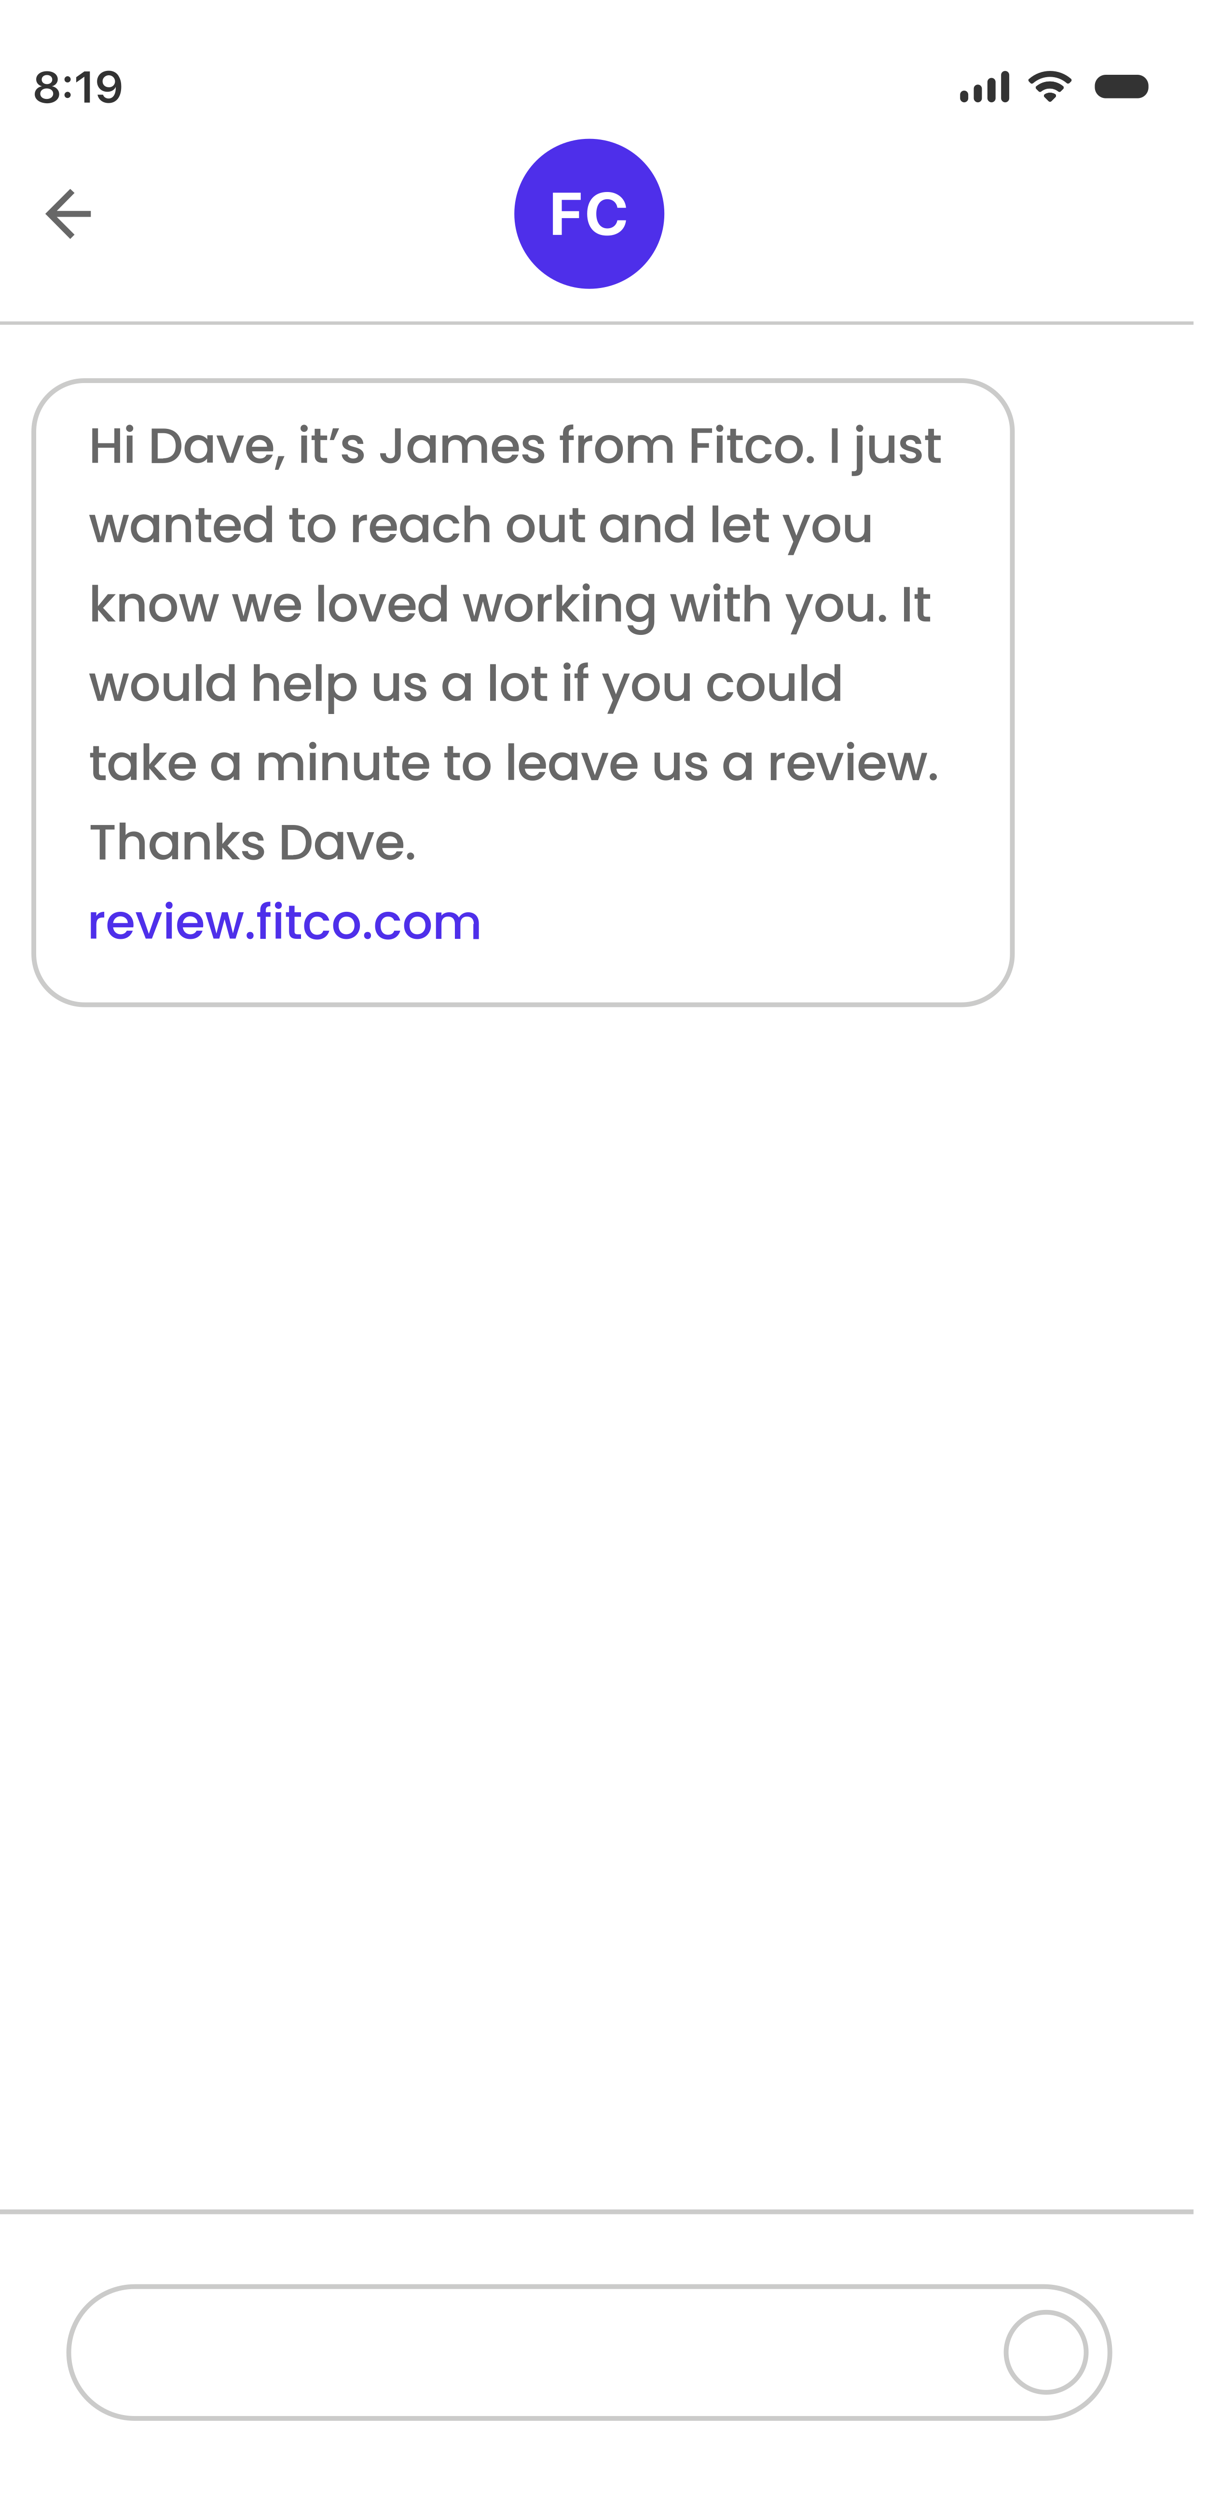 <?xml version="1.0" encoding="UTF-8"?> <!-- Generator: Adobe Illustrator 27.5.0, SVG Export Plug-In . SVG Version: 6.00 Build 0) --> <svg xmlns="http://www.w3.org/2000/svg" xmlns:xlink="http://www.w3.org/1999/xlink" version="1.1" id="Layer_1" x="0px" y="0px" viewBox="0 0 503.2 1043" style="enable-background:new 0 0 503.2 1043;" xml:space="preserve"> <style type="text/css"> .st0{fill:#FFFFFF;} .st1{fill:#333333;} .st2{fill:#676767;} .st3{fill:none;stroke:#CBCBCA;stroke-width:2;stroke-miterlimit:10;} .st4{fill:none;stroke:#CBCBCA;stroke-width:1.988;stroke-miterlimit:10;} .st5{fill:none;stroke:#CBCBCA;stroke-width:1.405;stroke-miterlimit:10;} .st6{fill:#4E2FEA;} </style> <g> <rect class="st0" width="503.2" height="1043"></rect> <g> <path class="st1" d="M474.6,41h-13.2c-2.5,0-4.6-2-4.6-4.6v-0.6c0-2.5,2-4.6,4.6-4.6h13.2c2.5,0,4.6,2,4.6,4.6v0.6 C479.2,39,477.2,41,474.6,41z"></path> <g> <path class="st1" d="M400.6,41v-1.5c0-1,0.8-1.7,1.7-1.7l0,0c1,0,1.7,0.8,1.7,1.7V41c0,1-0.8,1.7-1.7,1.7l0,0 C401.4,42.7,400.6,41.9,400.6,41z"></path> <path class="st1" d="M406.3,41v-4c0-1,0.8-1.7,1.7-1.7l0,0c1,0,1.7,0.8,1.7,1.7v4c0,1-0.8,1.7-1.7,1.7l0,0 C407.1,42.7,406.3,41.9,406.3,41z"></path> <path class="st1" d="M412,41v-6.8c0-1,0.8-1.7,1.7-1.7l0,0c1,0,1.7,0.8,1.7,1.7V41c0,1-0.8,1.7-1.7,1.7l0,0 C412.8,42.7,412,41.9,412,41z"></path> <path class="st1" d="M417.7,41v-9.7c0-1,0.8-1.7,1.7-1.7l0,0c1,0,1.7,0.8,1.7,1.7V41c0,1-0.8,1.7-1.7,1.7l0,0 C418.5,42.7,417.7,41.9,417.7,41z"></path> </g> <g> <path class="st1" d="M435.9,40.5l1.7,1.7c0.3,0.3,0.8,0.3,1.1,0l1.7-1.7c0.3-0.3,0.3-0.9-0.1-1.2c-1.3-0.8-2.9-0.8-4.2,0 C435.6,39.6,435.5,40.2,435.9,40.5z M432.4,37.1l1,1c0.3,0.3,0.7,0.3,1,0.1c2.1-1.7,5.1-1.7,7.2,0c0.3,0.2,0.8,0.2,1-0.1l1-1 c0.3-0.3,0.3-0.8,0-1.1c-3.2-2.7-7.9-2.7-11.2,0C432.1,36.2,432.1,36.8,432.4,37.1z M429.3,34l0.7,0.7c0.3,0.3,0.7,0.3,1.1,0 c4-3.5,10-3.5,14,0c0.3,0.3,0.8,0.2,1.1,0l0.7-0.7c0.3-0.3,0.3-0.8,0-1.1c-5-4.4-12.5-4.4-17.5,0C429,33.1,429,33.6,429.3,34z"></path> <path class="st1" d="M435.9,40.5l1.7,1.7c0.3,0.3,0.8,0.3,1.1,0l1.7-1.7c0.3-0.3,0.3-0.9-0.1-1.2c-1.3-0.8-2.9-0.8-4.2,0 C435.6,39.6,435.5,40.2,435.9,40.5z M432.4,37.1l1,1c0.3,0.3,0.7,0.3,1,0.1c2.1-1.7,5.1-1.7,7.2,0c0.3,0.2,0.8,0.2,1-0.1l1-1 c0.3-0.3,0.3-0.8,0-1.1c-3.2-2.7-7.9-2.7-11.2,0C432.1,36.2,432.1,36.8,432.4,37.1z"></path> <path class="st1" d="M440.3,40.5l-1.7,1.7c-0.3,0.3-0.8,0.3-1.1,0l-1.7-1.7c-0.3-0.3-0.3-0.9,0.1-1.2c1.3-0.8,2.9-0.8,4.2,0 C440.6,39.6,440.6,40.2,440.3,40.5z"></path> </g> </g> <g> <path class="st1" d="M14.5,39.3c0-1.7,1.2-3,3-3.3l0,0c-1.5-0.4-2.4-1.5-2.4-2.9c0-2,1.9-3.4,4.5-3.4c2.7,0,4.5,1.4,4.5,3.4 c0,1.4-1,2.5-2.4,2.9l0,0c1.8,0.3,3,1.7,3,3.3c0,2.2-2.1,3.8-5.1,3.8C16.5,43,14.5,41.5,14.5,39.3z M22.2,39.1 c0-1.3-1.1-2.2-2.7-2.2c-1.6,0-2.7,0.9-2.7,2.2s1.1,2.2,2.7,2.2C21.1,41.3,22.2,40.3,22.2,39.1z M21.8,33.2c0-1.1-0.9-1.9-2.2-1.9 c-1.3,0-2.2,0.8-2.2,1.9c0,1.1,0.9,1.9,2.2,1.9C20.9,35.1,21.8,34.3,21.8,33.2z"></path> <path class="st1" d="M26.9,33.1c0-0.7,0.6-1.3,1.3-1.3s1.3,0.6,1.3,1.3s-0.6,1.3-1.3,1.3C27.4,34.4,26.9,33.8,26.9,33.1z M26.9,39.6c0-0.7,0.6-1.3,1.3-1.3s1.3,0.6,1.3,1.3s-0.6,1.3-1.3,1.3C27.4,40.9,26.9,40.3,26.9,39.6z"></path> <path class="st1" d="M35.2,32L35.2,32l-3.4,2.4v-2.2l3.4-2.4h2.3v13h-2.3V32z"></path> <path class="st1" d="M40.7,39.5H43c0.3,1,1.2,1.6,2.3,1.6c1.9,0,3.1-1.8,3-4.9l0,0l0,0l0,0c-0.5,1.3-1.8,2.1-3.5,2.1 c-2.5,0-4.3-1.8-4.3-4.3c0-2.6,2-4.5,4.9-4.5c1.9,0,3.5,0.9,4.3,2.6c0.6,1.1,0.9,2.4,0.9,4c0,4.3-2,6.9-5.3,6.9 C42.9,43,41.1,41.6,40.7,39.5z M48,34c0-1.4-1.1-2.6-2.6-2.6c-1.4,0-2.6,1.1-2.6,2.5c0,1.5,1.1,2.5,2.6,2.5 C46.8,36.5,48,35.4,48,34z"></path> </g> <polygon class="st2" points="37.9,88 23.7,88 31.1,80.5 29.3,78.8 18.9,89.2 29.3,99.7 31.1,97.9 23.7,90.5 37.9,90.5 "></polygon> <path class="st3" d="M435.6,1009H56.2c-15.2,0-27.5-12.3-27.5-27.5l0,0c0-15.2,12.3-27.5,27.5-27.5h379.4 c15.2,0,27.5,12.3,27.5,27.5l0,0C463.1,996.7,450.8,1009,435.6,1009z"></path> <path class="st3" d="M436.5,998.1L436.5,998.1c-9.2,0-16.7-7.5-16.7-16.7l0,0c0-9.2,7.5-16.7,16.7-16.7l0,0 c9.2,0,16.7,7.5,16.7,16.7l0,0C453.2,990.6,445.8,998.1,436.5,998.1z"></path> <line class="st4" x1="498" y1="922.8" x2="0" y2="922.8"></line> <line class="st5" x1="498" y1="134.8" x2="0" y2="134.8"></line> <g> <circle class="st6" cx="245.9" cy="89.2" r="31.3"></circle> <g> <path class="st0" d="M230.7,98V80.4h11.6v3h-7.9v4.7h7.2V91h-7.2v7H230.7z"></path> <path class="st0" d="M245,89.2c0-5.7,3.2-9.1,8.4-9.1c4.2,0,7.5,2.7,7.8,6.6h-3.6c-0.3-2.2-2-3.6-4.2-3.6c-2.8,0-4.6,2.3-4.6,6.1 c0,3.8,1.8,6.1,4.6,6.1c2.2,0,3.8-1.3,4.2-3.4h3.6c-0.4,3.9-3.4,6.4-7.8,6.4C248.2,98.4,245,94.9,245,89.2z"></path> </g> </g> <g> <g> <path class="st2" d="M47.7,186.8h-6.8v6.3h-2.4v-14.4h2.4v6.2h6.8v-6.2h2.4v14.4h-2.4V186.8z"></path> <path class="st2" d="M52.6,178.7c0-0.9,0.7-1.5,1.5-1.5s1.5,0.7,1.5,1.5c0,0.9-0.7,1.5-1.5,1.5S52.6,179.5,52.6,178.7z M52.9,181.7h2.4v11.4h-2.4V181.7z"></path> <path class="st2" d="M75.7,186c0,4.4-3,7.2-7.7,7.2h-4.7v-14.4H68C72.7,178.7,75.7,181.5,75.7,186z M68.1,191.2 c3.4,0,5.2-1.9,5.2-5.2s-1.8-5.3-5.2-5.3h-2.3v10.6h2.3V191.2z"></path> <path class="st2" d="M82.5,181.5c1.9,0,3.3,0.9,4,1.8v-1.7h2.3V193h-2.4v-1.7c-0.7,1-2.1,1.9-4,1.9c-3,0-5.4-2.4-5.4-6 S79.5,181.5,82.5,181.5z M83,183.6c-1.8,0-3.5,1.3-3.5,3.8s1.7,3.9,3.5,3.9s3.5-1.4,3.5-3.9C86.4,185,84.8,183.6,83,183.6z"></path> <path class="st2" d="M92.9,181.7l3.2,9.3l3.2-9.3h2.5l-4.4,11.4h-2.8l-4.3-11.4H92.9z"></path> <path class="st2" d="M108.4,193.3c-3.3,0-5.7-2.3-5.7-5.9c0-3.6,2.3-5.9,5.7-5.9c3.3,0,5.6,2.3,5.6,5.6c0,0.4,0,0.8-0.1,1.2h-8.7 c0.2,1.9,1.5,3,3.3,3c1.5,0,2.3-0.7,2.7-1.6h2.6C113,191.7,111.2,193.3,108.4,193.3z M105.1,186.4h6.3c0-1.8-1.4-2.9-3.2-2.9 C106.7,183.5,105.4,184.6,105.1,186.4z"></path> <path class="st2" d="M116.1,190.3h2.6l-2.5,5.7h-1.5L116.1,190.3z"></path> <path class="st2" d="M125.4,178.7c0-0.9,0.7-1.5,1.5-1.5s1.5,0.7,1.5,1.5c0,0.9-0.7,1.5-1.5,1.5 C126,180.2,125.4,179.5,125.4,178.7z M125.7,181.7h2.4v11.4h-2.4V181.7z"></path> <path class="st2" d="M131.3,183.6H130v-1.9h1.3v-2.8h2.4v2.8h2.8v1.9h-2.8v6.3c0,0.9,0.3,1.2,1.3,1.2h1.5v2h-1.9 c-2,0-3.3-0.9-3.3-3.2V183.6z"></path> <path class="st2" d="M137.6,183.6l1.3-4.9h2.6l-2.2,4.9H137.6z"></path> <path class="st2" d="M147.4,193.3c-2.7,0-4.7-1.6-4.8-3.7h2.4c0.1,0.9,1,1.7,2.3,1.7c1.4,0,2.1-0.6,2.1-1.4c0-2.2-6.6-1-6.6-5.1 c0-1.8,1.7-3.3,4.4-3.3c2.6,0,4.3,1.4,4.4,3.7h-2.4c-0.1-1-0.9-1.7-2.1-1.7c-1.3,0-1.9,0.5-1.9,1.3c0,2.3,6.4,1,6.6,5.1 C151.8,191.9,150.1,193.3,147.4,193.3z"></path> <path class="st2" d="M164.8,178.7h2.4v10.4c0,2.6-1.8,4.2-4.3,4.2s-4.3-1.6-4.3-4.2h2.4c0,1.2,0.6,2.1,1.9,2.1 c1.3,0,1.9-0.9,1.9-2.1L164.8,178.7L164.8,178.7z"></path> <path class="st2" d="M175.4,181.5c1.9,0,3.3,0.9,4,1.8v-1.7h2.4V193h-2.4v-1.7c-0.7,1-2.1,1.9-4,1.9c-3,0-5.4-2.4-5.4-6 S172.4,181.5,175.4,181.5z M175.9,183.6c-1.8,0-3.5,1.3-3.5,3.8s1.7,3.9,3.5,3.9s3.5-1.4,3.5-3.9 C179.4,185,177.7,183.6,175.9,183.6z"></path> <path class="st2" d="M200.9,186.7c0-2.1-1.1-3.2-2.9-3.2c-1.7,0-2.9,1.1-2.9,3.2v6.4h-2.3v-6.4c0-2.1-1.1-3.2-2.9-3.2 c-1.7,0-2.9,1.1-2.9,3.2v6.4h-2.4v-11.4h2.4v1.3c0.8-0.9,2-1.5,3.4-1.5c1.8,0,3.3,0.8,4.1,2.3c0.7-1.4,2.3-2.3,4-2.3 c2.7,0,4.7,1.7,4.7,4.9v6.7h-2.3V186.7z"></path> <path class="st2" d="M210.9,193.3c-3.3,0-5.7-2.3-5.7-5.9c0-3.6,2.3-5.9,5.7-5.9c3.3,0,5.6,2.3,5.6,5.6c0,0.4,0,0.8-0.1,1.2h-8.7 c0.2,1.9,1.5,3,3.3,3c1.5,0,2.3-0.7,2.7-1.6h2.6C215.5,191.7,213.7,193.3,210.9,193.3z M207.7,186.4h6.3c0-1.8-1.4-2.9-3.2-2.9 C209.2,183.5,207.9,184.6,207.7,186.4z"></path> <path class="st2" d="M222.7,193.3c-2.7,0-4.7-1.6-4.8-3.7h2.4c0.1,0.9,1,1.7,2.3,1.7c1.4,0,2.1-0.6,2.1-1.4c0-2.2-6.6-1-6.6-5.1 c0-1.8,1.7-3.3,4.4-3.3c2.6,0,4.3,1.4,4.4,3.7h-2.4c-0.1-1-0.9-1.7-2.1-1.7c-1.3,0-1.9,0.5-1.9,1.3c0,2.3,6.4,1,6.6,5.1 C227.1,191.9,225.4,193.3,222.7,193.3z"></path> <path class="st2" d="M234.9,183.6h-1.3v-1.9h1.3v-0.8c0-2.6,1.3-3.8,4.3-3.8v2c-1.5,0-1.9,0.5-1.9,1.8v0.8h2.1v1.9h-2.1v9.5h-2.4 L234.9,183.6L234.9,183.6z"></path> <path class="st2" d="M243.7,193.1h-2.4v-11.4h2.4v1.7c0.7-1.1,1.8-1.8,3.4-1.8v2.4h-0.6c-1.7,0-2.8,0.7-2.8,3.2L243.7,193.1 L243.7,193.1z"></path> <path class="st2" d="M254,193.3c-3.3,0-5.7-2.3-5.7-5.9c0-3.6,2.6-5.9,5.8-5.9c3.3,0,5.8,2.3,5.8,5.9 C260,191,257.3,193.3,254,193.3z M254,191.3c1.8,0,3.5-1.3,3.5-3.9c0-2.6-1.7-3.8-3.4-3.8c-1.8,0-3.4,1.2-3.4,3.8 C250.7,190,252.2,191.3,254,191.3z"></path> <path class="st2" d="M278.3,186.7c0-2.1-1.1-3.2-2.9-3.2c-1.7,0-2.9,1.1-2.9,3.2v6.4h-2.3v-6.4c0-2.1-1.1-3.2-2.9-3.2 c-1.7,0-2.9,1.1-2.9,3.2v6.4H262v-11.4h2.4v1.3c0.8-0.9,2-1.5,3.4-1.5c1.8,0,3.3,0.8,4.1,2.3c0.7-1.4,2.3-2.3,4-2.3 c2.7,0,4.7,1.7,4.7,4.9v6.7h-2.3L278.3,186.7L278.3,186.7z"></path> <path class="st2" d="M288.6,178.7h8.5v1.9H291v4.3h4.8v1.9H291v6.3h-2.4V178.7z"></path> <path class="st2" d="M298.8,178.7c0-0.9,0.7-1.5,1.5-1.5s1.5,0.7,1.5,1.5c0,0.9-0.7,1.5-1.5,1.5 C299.4,180.2,298.8,179.5,298.8,178.7z M299.1,181.7h2.4v11.4h-2.4V181.7z"></path> <path class="st2" d="M304.7,183.6h-1.3v-1.9h1.3v-2.8h2.4v2.8h2.8v1.9h-2.8v6.3c0,0.9,0.3,1.2,1.3,1.2h1.5v2H308 c-2,0-3.3-0.9-3.3-3.2V183.6z"></path> <path class="st2" d="M316.7,181.5c2.8,0,4.6,1.4,5.3,3.8h-2.6c-0.4-1.1-1.3-1.8-2.7-1.8c-1.9,0-3.2,1.4-3.2,3.9s1.3,3.9,3.2,3.9 c1.4,0,2.3-0.6,2.7-1.8h2.6c-0.6,2.2-2.5,3.8-5.3,3.8c-3.3,0-5.6-2.3-5.6-5.9S313.4,181.5,316.7,181.5z"></path> <path class="st2" d="M329.1,193.3c-3.3,0-5.7-2.3-5.7-5.9c0-3.6,2.6-5.9,5.8-5.9c3.3,0,5.8,2.3,5.8,5.9 C335,191,332.3,193.3,329.1,193.3z M329.1,191.3c1.8,0,3.5-1.3,3.5-3.9c0-2.6-1.7-3.8-3.4-3.8c-1.8,0-3.4,1.2-3.4,3.8 C325.7,190,327.3,191.3,329.1,191.3z"></path> <path class="st2" d="M338.1,193.3c-0.9,0-1.5-0.7-1.5-1.5c0-0.9,0.7-1.5,1.5-1.5s1.5,0.7,1.5,1.5S338.9,193.3,338.1,193.3z"></path> <path class="st2" d="M347.1,178.7h2.4v14.4h-2.4V178.7z"></path> <path class="st2" d="M359.9,181.7v13.7c0,2.3-1.2,3.2-3.3,3.2h-1.2v-2h0.8c1,0,1.3-0.4,1.3-1.2v-13.7H359.9z M357.2,178.7 c0-0.9,0.7-1.5,1.5-1.5s1.5,0.7,1.5,1.5c0,0.9-0.7,1.5-1.5,1.5S357.2,179.5,357.2,178.7z"></path> <path class="st2" d="M373.2,193.1h-2.4v-1.3c-0.7,1-2,1.5-3.4,1.5c-2.7,0-4.7-1.7-4.7-4.9v-6.7h2.3v6.4c0,2.1,1.1,3.2,2.9,3.2 c1.7,0,2.9-1.1,2.9-3.2v-6.4h2.4L373.2,193.1L373.2,193.1z"></path> <path class="st2" d="M380.2,193.3c-2.7,0-4.7-1.6-4.8-3.7h2.4c0.1,0.9,1,1.7,2.3,1.7c1.4,0,2.1-0.6,2.1-1.4c0-2.2-6.6-1-6.6-5.1 c0-1.8,1.7-3.3,4.4-3.3c2.6,0,4.3,1.4,4.4,3.7H382c-0.1-1-0.9-1.7-2.1-1.7c-1.3,0-1.9,0.5-1.9,1.3c0,2.3,6.4,1,6.6,5.1 C384.6,191.9,382.9,193.3,380.2,193.3z"></path> <path class="st2" d="M387.3,183.6H386v-1.9h1.3v-2.8h2.4v2.8h2.8v1.9h-2.8v6.3c0,0.9,0.3,1.2,1.3,1.2h1.5v2h-1.9 c-2,0-3.3-0.9-3.3-3.2V183.6z"></path> <path class="st2" d="M37.2,214.8h2.4L42,224l2.4-9.2h2.4l2.3,9.1l2.4-9.1h2.3l-3.5,11.4h-2.5l-2.3-8.4l-2.3,8.4h-2.5L37.2,214.8z "></path> <path class="st2" d="M60,214.6c1.9,0,3.3,0.9,4,1.8v-1.6h2.4v11.4H64v-1.7c-0.7,1-2.1,1.9-4,1.9c-3,0-5.4-2.4-5.4-6 S57,214.6,60,214.6z M60.5,216.7c-1.8,0-3.5,1.3-3.5,3.8s1.7,3.9,3.5,3.9s3.5-1.4,3.5-3.9S62.3,216.7,60.5,216.7z"></path> <path class="st2" d="M77.4,219.8c0-2.1-1.1-3.2-2.9-3.2c-1.7,0-2.9,1.1-2.9,3.2v6.4h-2.4v-11.4h2.4v1.3c0.8-0.9,2-1.5,3.4-1.5 c2.7,0,4.7,1.7,4.7,4.9v6.7h-2.3C77.4,226.2,77.4,219.8,77.4,219.8z"></path> <path class="st2" d="M82.9,216.7h-1.3v-1.9h1.3V212h2.4v2.8h2.8v1.9h-2.8v6.3c0,0.9,0.3,1.2,1.3,1.2h1.5v2h-1.9 c-2,0-3.3-0.9-3.3-3.2V216.7z"></path> <path class="st2" d="M94.9,226.4c-3.3,0-5.7-2.3-5.7-5.9c0-3.6,2.3-5.9,5.7-5.9c3.3,0,5.6,2.3,5.6,5.6c0,0.4,0,0.8-0.1,1.2h-8.7 c0.2,1.9,1.5,3,3.3,3c1.5,0,2.3-0.7,2.7-1.6h2.6C99.5,224.8,97.7,226.4,94.9,226.4z M91.7,219.5H98c0-1.8-1.4-2.9-3.2-2.9 C93.2,216.6,92,217.7,91.7,219.5z"></path> <path class="st2" d="M107.2,214.6c1.5,0,3.1,0.7,3.9,1.8v-5.5h2.4v15.3h-2.4v-1.7c-0.7,1-2.1,1.9-4,1.9c-3,0-5.4-2.4-5.4-6 S104.2,214.6,107.2,214.6z M107.7,216.7c-1.8,0-3.5,1.3-3.5,3.8s1.7,3.9,3.5,3.9s3.5-1.4,3.5-3.9S109.5,216.7,107.7,216.7z"></path> <path class="st2" d="M122,216.7h-1.3v-1.9h1.3V212h2.4v2.8h2.8v1.9h-2.8v6.3c0,0.9,0.3,1.2,1.3,1.2h1.5v2h-1.9 c-2,0-3.3-0.9-3.3-3.2V216.7z"></path> <path class="st2" d="M134.1,226.4c-3.3,0-5.7-2.3-5.7-5.9c0-3.6,2.6-5.9,5.8-5.9c3.3,0,5.8,2.3,5.8,5.9 C140,224.1,137.4,226.4,134.1,226.4z M134.1,224.3c1.8,0,3.5-1.3,3.5-3.9c0-2.6-1.7-3.8-3.4-3.8c-1.8,0-3.4,1.2-3.4,3.8 C130.8,223.1,132.3,224.3,134.1,224.3z"></path> <path class="st2" d="M149.7,226.2h-2.4v-11.4h2.4v1.7c0.7-1.1,1.8-1.8,3.4-1.8v2.4h-0.6c-1.7,0-2.8,0.7-2.8,3.2L149.7,226.2 L149.7,226.2z"></path> <path class="st2" d="M160,226.4c-3.3,0-5.7-2.3-5.7-5.9c0-3.6,2.3-5.9,5.7-5.9c3.3,0,5.6,2.3,5.6,5.6c0,0.4,0,0.8-0.1,1.2h-8.7 c0.2,1.9,1.5,3,3.3,3c1.5,0,2.3-0.7,2.7-1.6h2.6C164.6,224.8,162.8,226.4,160,226.4z M156.8,219.5h6.3c0-1.8-1.4-2.9-3.2-2.9 C158.3,216.6,157,217.7,156.8,219.5z"></path> <path class="st2" d="M172.3,214.6c1.9,0,3.3,0.9,4,1.8v-1.6h2.4v11.4h-2.4v-1.7c-0.7,1-2.1,1.9-4,1.9c-3,0-5.4-2.4-5.4-6 S169.3,214.6,172.3,214.6z M172.8,216.7c-1.8,0-3.5,1.3-3.5,3.8s1.7,3.9,3.5,3.9s3.5-1.4,3.5-3.9S174.6,216.7,172.8,216.7z"></path> <path class="st2" d="M186.4,214.6c2.8,0,4.6,1.4,5.3,3.8h-2.6c-0.4-1.1-1.3-1.8-2.7-1.8c-1.9,0-3.2,1.4-3.2,3.9s1.3,3.9,3.2,3.9 c1.4,0,2.3-0.6,2.7-1.8h2.6c-0.6,2.2-2.5,3.8-5.3,3.8c-3.3,0-5.6-2.3-5.6-5.9S183.1,214.6,186.4,214.6z"></path> <path class="st2" d="M193.8,210.9h2.4v5.2c0.8-1,2.1-1.5,3.5-1.5c2.6,0,4.5,1.7,4.5,4.9v6.7h-2.3v-6.4c0-2.1-1.1-3.2-2.9-3.2 c-1.7,0-2.9,1.1-2.9,3.2v6.4h-2.3V210.9z"></path> <path class="st2" d="M217.2,226.4c-3.3,0-5.7-2.3-5.7-5.9c0-3.6,2.6-5.9,5.8-5.9c3.3,0,5.8,2.3,5.8,5.9S220.5,226.4,217.2,226.4z M217.2,224.3c1.8,0,3.5-1.3,3.5-3.9c0-2.6-1.7-3.8-3.4-3.8c-1.8,0-3.4,1.2-3.4,3.8C213.9,223.1,215.4,224.3,217.2,224.3z"></path> <path class="st2" d="M235.6,226.2h-2.4v-1.4c-0.7,1-2,1.5-3.4,1.5c-2.7,0-4.7-1.7-4.7-4.9v-6.6h2.3v6.4c0,2.1,1.1,3.2,2.9,3.2 c1.7,0,2.9-1.1,2.9-3.2v-6.4h2.4V226.2z"></path> <path class="st2" d="M238.9,216.7h-1.3v-1.9h1.3V212h2.4v2.8h2.8v1.9h-2.8v6.3c0,0.9,0.3,1.2,1.3,1.2h1.5v2h-1.9 c-2,0-3.3-0.9-3.3-3.2V216.7z"></path> <path class="st2" d="M255.8,214.6c1.9,0,3.3,0.9,4,1.8v-1.6h2.4v11.4h-2.4v-1.7c-0.7,1-2.1,1.9-4,1.9c-3,0-5.4-2.4-5.4-6 S252.8,214.6,255.8,214.6z M256.3,216.7c-1.8,0-3.5,1.3-3.5,3.8s1.7,3.9,3.5,3.9c1.8,0,3.5-1.4,3.5-3.9S258.1,216.7,256.3,216.7z "></path> <path class="st2" d="M273.2,219.8c0-2.1-1.1-3.2-2.9-3.2c-1.7,0-2.9,1.1-2.9,3.2v6.4H265v-11.4h2.4v1.3c0.8-0.9,2-1.5,3.4-1.5 c2.7,0,4.7,1.7,4.7,4.9v6.7h-2.3L273.2,219.8L273.2,219.8z"></path> <path class="st2" d="M282.9,214.6c1.5,0,3.1,0.7,3.9,1.8v-5.5h2.4v15.3h-2.4v-1.7c-0.7,1-2.1,1.9-4,1.9c-3,0-5.4-2.4-5.4-6 S279.9,214.6,282.9,214.6z M283.4,216.7c-1.8,0-3.5,1.3-3.5,3.8s1.7,3.9,3.5,3.9s3.5-1.4,3.5-3.9S285.2,216.7,283.4,216.7z"></path> <path class="st2" d="M297.3,210.9h2.4v15.3h-2.4V210.9z"></path> <path class="st2" d="M307.5,226.4c-3.3,0-5.7-2.3-5.7-5.9c0-3.6,2.3-5.9,5.7-5.9c3.3,0,5.6,2.3,5.6,5.6c0,0.4,0,0.8-0.1,1.2h-8.7 c0.2,1.9,1.5,3,3.3,3c1.5,0,2.3-0.7,2.7-1.6h2.6C312.1,224.8,310.3,226.4,307.5,226.4z M304.3,219.5h6.3c0-1.8-1.4-2.9-3.2-2.9 C305.8,216.6,304.5,217.7,304.3,219.5z"></path> <path class="st2" d="M315.6,216.7h-1.3v-1.9h1.3V212h2.4v2.8h2.8v1.9H318v6.3c0,0.9,0.3,1.2,1.3,1.2h1.5v2h-1.9 c-2,0-3.3-0.9-3.3-3.2V216.7z"></path> <path class="st2" d="M335.7,214.8h2.4l-7,16.8h-2.4l2.3-5.6l-4.5-11.2h2.6l3.2,8.7L335.7,214.8z"></path> <path class="st2" d="M344.7,226.4c-3.3,0-5.7-2.3-5.7-5.9c0-3.6,2.6-5.9,5.8-5.9c3.3,0,5.8,2.3,5.8,5.9 C350.6,224.1,348,226.4,344.7,226.4z M344.7,224.3c1.8,0,3.5-1.3,3.5-3.9c0-2.6-1.7-3.8-3.4-3.8c-1.8,0-3.4,1.2-3.4,3.8 C341.4,223.1,342.9,224.3,344.7,224.3z"></path> <path class="st2" d="M363.1,226.2h-2.4v-1.4c-0.7,1-2,1.5-3.4,1.5c-2.7,0-4.7-1.7-4.7-4.9v-6.6h2.3v6.4c0,2.1,1.1,3.2,2.9,3.2 c1.7,0,2.9-1.1,2.9-3.2v-6.4h2.4L363.1,226.2L363.1,226.2z"></path> <path class="st2" d="M38.5,244h2.4v8.9l4.1-5h3.3l-5.3,5.7l5.3,5.7h-3.2l-4.2-4.9v4.9h-2.4C38.5,259.3,38.5,244,38.5,244z"></path> <path class="st2" d="M57.9,252.9c0-2.1-1.1-3.2-2.9-3.2c-1.7,0-2.9,1.1-2.9,3.2v6.4h-2.3v-11.4h2.4v1.3c0.8-0.9,2-1.5,3.4-1.5 c2.7,0,4.7,1.7,4.7,4.9v6.7H58L57.9,252.9L57.9,252.9z"></path> <path class="st2" d="M68,259.5c-3.3,0-5.7-2.3-5.7-5.9c0-3.6,2.6-5.9,5.8-5.9c3.3,0,5.8,2.3,5.8,5.9 C73.9,257.2,71.3,259.5,68,259.5z M68,257.4c1.8,0,3.5-1.3,3.5-3.9c0-2.6-1.7-3.8-3.4-3.8c-1.8,0-3.4,1.2-3.4,3.8 C64.7,256.2,66.2,257.4,68,257.4z"></path> <path class="st2" d="M74.7,247.9h2.4l2.4,9.2l2.4-9.2h2.5l2.3,9.1l2.4-9.1h2.3l-3.5,11.4h-2.5l-2.3-8.4l-2.3,8.4h-2.5L74.7,247.9 z"></path> <path class="st2" d="M96.8,247.9h2.4l2.4,9.2l2.4-9.2h2.5l2.3,9.1l2.4-9.1h2.3l-3.5,11.4h-2.5l-2.3-8.4l-2.3,8.4h-2.5L96.8,247.9 z"></path> <path class="st2" d="M120,259.5c-3.3,0-5.7-2.3-5.7-5.9c0-3.6,2.3-5.9,5.7-5.9c3.3,0,5.6,2.3,5.6,5.6c0,0.4,0,0.8-0.1,1.2h-8.7 c0.2,1.9,1.5,3,3.3,3c1.5,0,2.3-0.7,2.7-1.6h2.6C124.6,257.9,122.8,259.5,120,259.5z M116.7,252.6h6.3c0-1.8-1.4-2.9-3.2-2.9 C118.3,249.7,117,250.8,116.7,252.6z"></path> <path class="st2" d="M132.8,244h2.4v15.3h-2.4V244z"></path> <path class="st2" d="M143,259.5c-3.3,0-5.7-2.3-5.7-5.9c0-3.6,2.6-5.9,5.8-5.9c3.3,0,5.8,2.3,5.8,5.9 C149,257.2,146.3,259.5,143,259.5z M143,257.4c1.8,0,3.5-1.3,3.5-3.9c0-2.6-1.7-3.8-3.4-3.8c-1.8,0-3.4,1.2-3.4,3.8 C139.7,256.2,141.3,257.4,143,257.4z"></path> <path class="st2" d="M152.3,247.9l3.2,9.3l3.2-9.3h2.5l-4.4,11.4H154l-4.3-11.4H152.3z"></path> <path class="st2" d="M167.8,259.5c-3.3,0-5.7-2.3-5.7-5.9c0-3.6,2.3-5.9,5.7-5.9c3.3,0,5.6,2.3,5.6,5.6c0,0.4,0,0.8-0.1,1.2h-8.7 c0.2,1.9,1.5,3,3.3,3c1.5,0,2.3-0.7,2.7-1.6h2.6C172.4,257.9,170.6,259.5,167.8,259.5z M164.5,252.6h6.3c0-1.8-1.4-2.9-3.2-2.9 C166.1,249.7,164.8,250.8,164.5,252.6z"></path> <path class="st2" d="M180.1,247.7c1.5,0,3.1,0.7,3.9,1.8V244h2.4v15.3H184v-1.7c-0.7,1-2.1,1.9-4,1.9c-3,0-5.4-2.4-5.4-6 C174.7,250,177,247.7,180.1,247.7z M180.5,249.7c-1.8,0-3.5,1.3-3.5,3.8s1.7,3.9,3.5,3.9s3.5-1.4,3.5-3.9 C184,251.1,182.3,249.7,180.5,249.7z"></path> <path class="st2" d="M193.1,247.9h2.4l2.4,9.2l2.4-9.2h2.5l2.3,9.1l2.4-9.1h2.3l-3.5,11.4h-2.5l-2.3-8.4l-2.3,8.4h-2.5 L193.1,247.9z"></path> <path class="st2" d="M216.3,259.5c-3.3,0-5.7-2.3-5.7-5.9c0-3.6,2.6-5.9,5.8-5.9c3.3,0,5.8,2.3,5.8,5.9 C222.3,257.2,219.6,259.5,216.3,259.5z M216.3,257.4c1.8,0,3.5-1.3,3.5-3.9c0-2.6-1.7-3.8-3.4-3.8c-1.8,0-3.4,1.2-3.4,3.8 C213,256.2,214.5,257.4,216.3,257.4z"></path> <path class="st2" d="M226.8,259.3h-2.4v-11.4h2.4v1.7c0.7-1.1,1.8-1.8,3.4-1.8v2.4h-0.6c-1.7,0-2.8,0.7-2.8,3.2L226.8,259.3 L226.8,259.3z"></path> <path class="st2" d="M232.2,244h2.4v8.9l4.1-5h3.3l-5.3,5.7l5.3,5.7h-3.2l-4.2-4.9v4.9h-2.4L232.2,244L232.2,244z"></path> <path class="st2" d="M243.1,244.9c0-0.9,0.7-1.5,1.5-1.5s1.5,0.7,1.5,1.5c0,0.9-0.7,1.5-1.5,1.5S243.1,245.7,243.1,244.9z M243.4,247.9h2.4v11.4h-2.4V247.9z"></path> <path class="st2" d="M256.8,252.9c0-2.1-1.1-3.2-2.9-3.2c-1.7,0-2.9,1.1-2.9,3.2v6.4h-2.4v-11.4h2.4v1.3c0.8-0.9,2-1.5,3.4-1.5 c2.7,0,4.7,1.7,4.7,4.9v6.7h-2.3V252.9z"></path> <path class="st2" d="M266.6,247.7c1.9,0,3.3,0.9,4,1.8v-1.7h2.4v11.6c0,3.1-2,5.5-5.6,5.5c-3,0-5.3-1.5-5.6-4h2.3 c0.4,1.2,1.6,2,3.3,2c1.8,0,3.2-1.1,3.2-3.4v-1.9c-0.7,1-2.1,1.9-4,1.9c-3,0-5.4-2.4-5.4-6C261.2,250,263.6,247.7,266.6,247.7z M267.1,249.7c-1.8,0-3.5,1.3-3.5,3.8s1.7,3.9,3.5,3.9s3.5-1.4,3.5-3.9C270.5,251.1,268.8,249.7,267.1,249.7z"></path> <path class="st2" d="M279.6,247.9h2.4l2.4,9.2l2.4-9.2h2.5l2.3,9.1l2.4-9.1h2.3l-3.5,11.4h-2.5l-2.3-8.4l-2.3,8.4h-2.5 L279.6,247.9z"></path> <path class="st2" d="M297.6,244.9c0-0.9,0.7-1.5,1.5-1.5s1.5,0.7,1.5,1.5c0,0.9-0.7,1.5-1.5,1.5 C298.2,246.4,297.6,245.7,297.6,244.9z M297.9,247.9h2.4v11.4h-2.4V247.9z"></path> <path class="st2" d="M303.5,249.8h-1.3v-1.9h1.3v-2.8h2.4v2.8h2.8v1.9h-2.8v6.3c0,0.9,0.3,1.2,1.3,1.2h1.5v2h-1.9 c-2,0-3.3-0.9-3.3-3.2V249.8z"></path> <path class="st2" d="M310.7,244h2.4v5.2c0.8-1,2.1-1.5,3.5-1.5c2.6,0,4.5,1.7,4.5,4.9v6.7h-2.3v-6.4c0-2.1-1.1-3.2-2.9-3.2 c-1.7,0-2.9,1.1-2.9,3.2v6.4h-2.4L310.7,244L310.7,244z"></path> <path class="st2" d="M336.9,247.9h2.4l-7,16.8h-2.4l2.3-5.6l-4.5-11.2h2.6l3.2,8.7L336.9,247.9z"></path> <path class="st2" d="M345.9,259.5c-3.3,0-5.7-2.3-5.7-5.9c0-3.6,2.6-5.9,5.8-5.9c3.3,0,5.8,2.3,5.8,5.9 C351.9,257.2,349.2,259.5,345.9,259.5z M345.9,257.4c1.8,0,3.5-1.3,3.5-3.9c0-2.6-1.7-3.8-3.4-3.8c-1.8,0-3.4,1.2-3.4,3.8 C342.6,256.2,344.1,257.4,345.9,257.4z"></path> <path class="st2" d="M364.3,259.3h-2.4v-1.4c-0.7,1-2,1.5-3.4,1.5c-2.7,0-4.7-1.7-4.7-4.9v-6.7h2.3v6.4c0,2.1,1.1,3.2,2.9,3.2 c1.7,0,2.9-1.1,2.9-3.2v-6.4h2.4L364.3,259.3L364.3,259.3z"></path> <path class="st2" d="M368.2,259.5c-0.9,0-1.5-0.7-1.5-1.5c0-0.9,0.7-1.5,1.5-1.5s1.5,0.7,1.5,1.5S369,259.5,368.2,259.5z"></path> <path class="st2" d="M377.2,244.9h2.4v14.4h-2.4V244.9z"></path> <path class="st2" d="M382.9,249.8h-1.3v-1.9h1.3v-2.8h2.4v2.8h2.8v1.9h-2.8v6.3c0,0.9,0.3,1.2,1.3,1.2h1.5v2h-1.9 c-2,0-3.3-0.9-3.3-3.2V249.8z"></path> <path class="st2" d="M37.2,281h2.4l2.4,9.2l2.4-9.2h2.4l2.3,9.1l2.4-9.1h2.3l-3.5,11.4h-2.5l-2.3-8.4l-2.3,8.4h-2.5L37.2,281z"></path> <path class="st2" d="M60.4,292.6c-3.3,0-5.7-2.3-5.7-5.9s2.6-5.9,5.8-5.9c3.3,0,5.8,2.3,5.8,5.9S63.6,292.6,60.4,292.6z M60.4,290.5c1.8,0,3.5-1.3,3.5-3.9s-1.7-3.8-3.4-3.8c-1.8,0-3.4,1.2-3.4,3.8C57.1,289.3,58.6,290.5,60.4,290.5z"></path> <path class="st2" d="M78.8,292.4h-2.4V291c-0.7,1-2,1.5-3.4,1.5c-2.7,0-4.7-1.7-4.7-4.9v-6.7h2.3v6.4c0,2.1,1.1,3.2,2.9,3.2 c1.7,0,2.9-1.1,2.9-3.2v-6.4h2.4V292.4z"></path> <path class="st2" d="M81.7,277.1h2.4v15.3h-2.4V277.1z"></path> <path class="st2" d="M91.6,280.8c1.5,0,3.1,0.7,3.9,1.8v-5.5h2.4v15.3h-2.4v-1.7c-0.7,1-2.1,1.9-4,1.9c-3,0-5.4-2.4-5.4-6 S88.6,280.8,91.6,280.8z M92.1,282.8c-1.8,0-3.5,1.3-3.5,3.8s1.7,3.9,3.5,3.9s3.5-1.4,3.5-3.9C95.5,284.2,93.8,282.8,92.1,282.8z "></path> <path class="st2" d="M106,277.1h2.4v5.2c0.8-1,2.1-1.5,3.5-1.5c2.6,0,4.5,1.7,4.5,4.9v6.7h-2.3V286c0-2.1-1.1-3.2-2.9-3.2 c-1.7,0-2.9,1.1-2.9,3.2v6.4h-2.4v-15.3H106z"></path> <path class="st2" d="M124.2,292.6c-3.3,0-5.7-2.3-5.7-5.9s2.3-5.9,5.7-5.9c3.3,0,5.6,2.3,5.6,5.6c0,0.4,0,0.8-0.1,1.2H121 c0.2,1.9,1.5,3,3.3,3c1.5,0,2.3-0.7,2.7-1.6h2.6C128.8,291,127,292.6,124.2,292.6z M120.9,285.7h6.3c0-1.8-1.4-2.9-3.2-2.9 C122.5,282.8,121.2,283.9,120.9,285.7z"></path> <path class="st2" d="M131.8,277.1h2.4v15.3h-2.4V277.1z"></path> <path class="st2" d="M143.4,280.8c3,0,5.4,2.3,5.4,5.8s-2.4,6-5.4,6c-1.9,0-3.2-1-4-1.8v7.1H137V281h2.4v1.7 C140.2,281.7,141.6,280.8,143.4,280.8z M142.9,282.8c-1.8,0-3.5,1.4-3.5,3.8c0,2.5,1.7,3.9,3.5,3.9s3.5-1.4,3.5-3.9 C146.4,284.2,144.7,282.8,142.9,282.8z"></path> <path class="st2" d="M166.5,292.4h-2.4V291c-0.7,1-2,1.5-3.4,1.5c-2.7,0-4.7-1.7-4.7-4.9v-6.7h2.3v6.4c0,2.1,1.1,3.2,2.9,3.2 c1.7,0,2.9-1.1,2.9-3.2v-6.4h2.4V292.4z"></path> <path class="st2" d="M173.5,292.6c-2.7,0-4.7-1.6-4.8-3.7h2.4c0.1,0.9,1,1.7,2.3,1.7c1.4,0,2.1-0.6,2.1-1.4c0-2.2-6.6-1-6.6-5.1 c0-1.8,1.7-3.3,4.4-3.3c2.6,0,4.3,1.4,4.4,3.7h-2.4c-0.1-1-0.9-1.7-2.1-1.7c-1.3,0-1.9,0.5-1.9,1.3c0,2.3,6.4,1,6.6,5.1 C177.9,291.1,176.2,292.6,173.5,292.6z"></path> <path class="st2" d="M190,280.8c1.9,0,3.3,0.9,4,1.8v-1.7h2.4v11.4H194v-1.7c-0.7,1-2.1,1.9-4,1.9c-3,0-5.4-2.4-5.4-6 S187,280.8,190,280.8z M190.5,282.8c-1.8,0-3.5,1.3-3.5,3.8s1.7,3.9,3.5,3.9s3.5-1.4,3.5-3.9C194,284.2,192.3,282.8,190.5,282.8z "></path> <path class="st2" d="M204.5,277.1h2.4v15.3h-2.4V277.1z"></path> <path class="st2" d="M214.7,292.6c-3.3,0-5.7-2.3-5.7-5.9s2.6-5.9,5.8-5.9c3.3,0,5.8,2.3,5.8,5.9S218,292.6,214.7,292.6z M214.7,290.5c1.8,0,3.5-1.3,3.5-3.9s-1.7-3.8-3.4-3.8c-1.8,0-3.4,1.2-3.4,3.8C211.4,289.3,212.9,290.5,214.7,290.5z"></path> <path class="st2" d="M223.1,282.9h-1.3V281h1.3v-2.8h2.4v2.8h2.8v1.9h-2.8v6.3c0,0.9,0.3,1.2,1.3,1.2h1.5v2h-1.9 c-2,0-3.3-0.9-3.3-3.2V282.9z"></path> <path class="st2" d="M235.1,277.9c0-0.9,0.7-1.5,1.5-1.5s1.5,0.7,1.5,1.5c0,0.9-0.7,1.5-1.5,1.5 C235.8,279.5,235.1,278.8,235.1,277.9z M235.5,281h2.4v11.4h-2.4V281z"></path> <path class="st2" d="M241,282.9h-1.3V281h1.3v-0.8c0-2.6,1.3-3.8,4.3-3.8v2c-1.5,0-1.9,0.5-1.9,1.8v0.8h2.1v1.9h-2.1v9.5H241 L241,282.9L241,282.9z"></path> <path class="st2" d="M260.4,281h2.4l-7,16.8h-2.4l2.3-5.6l-4.5-11.2h2.6l3.2,8.7L260.4,281z"></path> <path class="st2" d="M269.4,292.6c-3.3,0-5.7-2.3-5.7-5.9s2.6-5.9,5.8-5.9c3.3,0,5.8,2.3,5.8,5.9 C275.3,290.3,272.7,292.6,269.4,292.6z M269.4,290.5c1.8,0,3.5-1.3,3.5-3.9s-1.7-3.8-3.4-3.8c-1.8,0-3.4,1.2-3.4,3.8 C266.1,289.3,267.6,290.5,269.4,290.5z"></path> <path class="st2" d="M287.8,292.4h-2.4V291c-0.7,1-2,1.5-3.4,1.5c-2.7,0-4.7-1.7-4.7-4.9v-6.7h2.3v6.4c0,2.1,1.1,3.2,2.9,3.2 c1.7,0,2.9-1.1,2.9-3.2v-6.4h2.4L287.8,292.4L287.8,292.4z"></path> <path class="st2" d="M300.7,280.8c2.8,0,4.6,1.4,5.3,3.8h-2.6c-0.4-1.1-1.3-1.8-2.7-1.8c-1.9,0-3.2,1.4-3.2,3.9s1.3,3.9,3.2,3.9 c1.4,0,2.3-0.6,2.7-1.8h2.6c-0.6,2.2-2.5,3.8-5.3,3.8c-3.3,0-5.6-2.3-5.6-5.9S297.4,280.8,300.7,280.8z"></path> <path class="st2" d="M313.1,292.6c-3.3,0-5.7-2.3-5.7-5.9s2.6-5.9,5.8-5.9c3.3,0,5.8,2.3,5.8,5.9 C319,290.3,316.4,292.6,313.1,292.6z M313.1,290.5c1.8,0,3.5-1.3,3.5-3.9s-1.7-3.8-3.4-3.8c-1.8,0-3.4,1.2-3.4,3.8 C309.8,289.3,311.3,290.5,313.1,290.5z"></path> <path class="st2" d="M331.5,292.4h-2.4V291c-0.7,1-2,1.5-3.4,1.5c-2.7,0-4.7-1.7-4.7-4.9v-6.7h2.3v6.4c0,2.1,1.1,3.2,2.9,3.2 c1.7,0,2.9-1.1,2.9-3.2v-6.4h2.4L331.5,292.4L331.5,292.4z"></path> <path class="st2" d="M334.4,277.1h2.4v15.3h-2.4V277.1z"></path> <path class="st2" d="M344.3,280.8c1.5,0,3.1,0.7,3.9,1.8v-5.5h2.4v15.3h-2.4v-1.7c-0.7,1-2.1,1.9-4,1.9c-3,0-5.4-2.4-5.4-6 S341.3,280.8,344.3,280.8z M344.8,282.8c-1.8,0-3.5,1.3-3.5,3.8s1.7,3.9,3.5,3.9s3.5-1.4,3.5-3.9 C348.2,284.2,346.6,282.8,344.8,282.8z"></path> <path class="st2" d="M38.9,316h-1.3v-1.9h1.3v-2.8h2.4v2.8h2.8v1.9h-2.8v6.3c0,0.9,0.3,1.2,1.3,1.2h1.5v2h-1.9 c-2,0-3.3-0.9-3.3-3.2V316z"></path> <path class="st2" d="M50.6,313.9c1.9,0,3.3,0.9,4,1.8V314H57v11.4h-2.4v-1.6c-0.7,1-2.1,1.9-4,1.9c-3,0-5.4-2.4-5.4-6 S47.6,313.9,50.6,313.9z M51.1,315.9c-1.8,0-3.5,1.3-3.5,3.8s1.7,3.9,3.5,3.9s3.5-1.4,3.5-3.9C54.6,317.3,52.9,315.9,51.1,315.9z "></path> <path class="st2" d="M59.9,310.1h2.4v8.9l4.1-5h3.3l-5.3,5.7l5.3,5.7h-3.2l-4.2-4.9v4.9h-2.4C59.9,325.4,59.9,310.1,59.9,310.1z"></path> <path class="st2" d="M76.1,325.7c-3.3,0-5.7-2.3-5.7-5.9s2.3-5.9,5.7-5.9c3.3,0,5.6,2.3,5.6,5.6c0,0.4,0,0.8-0.1,1.2h-8.8 c0.2,1.9,1.5,3,3.3,3c1.5,0,2.3-0.7,2.7-1.6h2.6C80.7,324.1,78.9,325.7,76.1,325.7z M72.8,318.8h6.3c0-1.8-1.4-2.9-3.2-2.9 C74.4,315.9,73.1,316.9,72.8,318.8z"></path> <path class="st2" d="M93.5,313.9c1.9,0,3.3,0.9,4,1.8V314h2.4v11.4h-2.4v-1.6c-0.7,1-2.1,1.9-4,1.9c-3,0-5.4-2.4-5.4-6 S90.5,313.9,93.5,313.9z M94,315.9c-1.8,0-3.5,1.3-3.5,3.8s1.7,3.9,3.5,3.9s3.5-1.4,3.5-3.9C97.5,317.3,95.8,315.9,94,315.9z"></path> <path class="st2" d="M124.2,319.1c0-2.1-1.1-3.2-2.9-3.2c-1.7,0-2.9,1.1-2.9,3.2v6.4h-2.3v-6.4c0-2.1-1.1-3.2-2.9-3.2 c-1.7,0-2.9,1.1-2.9,3.2v6.4h-2.4v-11.4h2.4v1.3c0.8-0.9,2-1.5,3.4-1.5c1.8,0,3.3,0.8,4.1,2.3c0.7-1.4,2.3-2.3,4-2.3 c2.7,0,4.7,1.7,4.7,4.9v6.7h-2.3L124.2,319.1L124.2,319.1z"></path> <path class="st2" d="M129,311c0-0.9,0.7-1.5,1.5-1.5s1.5,0.7,1.5,1.5c0,0.9-0.7,1.5-1.5,1.5S129,311.9,129,311z M129.3,314.1h2.4 v11.4h-2.4V314.1z"></path> <path class="st2" d="M142.7,319.1c0-2.1-1.1-3.2-2.9-3.2c-1.7,0-2.9,1.1-2.9,3.2v6.4h-2.4v-11.4h2.4v1.3c0.8-0.9,2-1.5,3.4-1.5 c2.7,0,4.7,1.7,4.7,4.9v6.7h-2.3V319.1z"></path> <path class="st2" d="M158.2,325.5h-2.4v-1.4c-0.7,1-2,1.5-3.4,1.5c-2.7,0-4.7-1.7-4.7-4.9V314h2.3v6.4c0,2.1,1.1,3.2,2.9,3.2 c1.7,0,2.9-1.1,2.9-3.2V314h2.4V325.5z"></path> <path class="st2" d="M161.4,316h-1.3v-1.9h1.3v-2.8h2.4v2.8h2.8v1.9h-2.8v6.3c0,0.9,0.3,1.2,1.3,1.2h1.5v2h-1.9 c-2,0-3.3-0.9-3.3-3.2V316z"></path> <path class="st2" d="M173.5,325.7c-3.3,0-5.7-2.3-5.7-5.9s2.3-5.9,5.7-5.9c3.3,0,5.6,2.3,5.6,5.6c0,0.4,0,0.8-0.1,1.2h-8.7 c0.2,1.9,1.5,3,3.3,3c1.5,0,2.3-0.7,2.7-1.6h2.6C178.1,324.1,176.3,325.7,173.5,325.7z M170.3,318.8h6.3c0-1.8-1.4-2.9-3.2-2.9 C171.8,315.9,170.5,316.9,170.3,318.8z"></path> <path class="st2" d="M186.7,316h-1.3v-1.9h1.3v-2.8h2.4v2.8h2.8v1.9h-2.8v6.3c0,0.9,0.3,1.2,1.3,1.2h1.5v2H190 c-2,0-3.3-0.9-3.3-3.2V316z"></path> <path class="st2" d="M198.8,325.7c-3.3,0-5.7-2.3-5.7-5.9s2.6-5.9,5.8-5.9c3.3,0,5.8,2.3,5.8,5.9 C204.7,323.4,202.1,325.7,198.8,325.7z M198.8,323.6c1.8,0,3.5-1.3,3.5-3.9s-1.7-3.8-3.4-3.8c-1.8,0-3.4,1.2-3.4,3.8 C195.5,322.4,197,323.6,198.8,323.6z"></path> <path class="st2" d="M212.1,310.1h2.4v15.3h-2.4V310.1z"></path> <path class="st2" d="M222.2,325.7c-3.3,0-5.7-2.3-5.7-5.9s2.3-5.9,5.7-5.9c3.3,0,5.6,2.3,5.6,5.6c0,0.4,0,0.8-0.1,1.2H219 c0.2,1.9,1.5,3,3.3,3c1.5,0,2.3-0.7,2.7-1.6h2.6C226.8,324.1,225,325.7,222.2,325.7z M219,318.8h6.3c0-1.8-1.4-2.9-3.2-2.9 C220.5,315.9,219.3,316.9,219,318.8z"></path> <path class="st2" d="M234.5,313.9c1.9,0,3.3,0.9,4,1.8V314h2.4v11.4h-2.4v-1.6c-0.7,1-2.1,1.9-4,1.9c-3,0-5.4-2.4-5.4-6 S231.5,313.9,234.5,313.9z M235,315.9c-1.8,0-3.5,1.3-3.5,3.8s1.7,3.9,3.5,3.9s3.5-1.4,3.5-3.9 C238.5,317.3,236.8,315.9,235,315.9z"></path> <path class="st2" d="M245,314.1l3.2,9.3l3.2-9.3h2.5l-4.4,11.4h-2.7l-4.3-11.4H245z"></path> <path class="st2" d="M260.4,325.7c-3.3,0-5.7-2.3-5.7-5.9s2.3-5.9,5.7-5.9c3.3,0,5.6,2.3,5.6,5.6c0,0.4,0,0.8-0.1,1.2h-8.7 c0.2,1.9,1.5,3,3.3,3c1.5,0,2.3-0.7,2.7-1.6h2.6C265,324.1,263.2,325.7,260.4,325.7z M257.2,318.8h6.3c0-1.8-1.4-2.9-3.2-2.9 C258.7,315.9,257.4,316.9,257.2,318.8z"></path> <path class="st2" d="M283.6,325.5h-2.4v-1.4c-0.7,1-2,1.5-3.4,1.5c-2.7,0-4.7-1.7-4.7-4.9V314h2.3v6.4c0,2.1,1.1,3.2,2.9,3.2 c1.7,0,2.9-1.1,2.9-3.2V314h2.4L283.6,325.5L283.6,325.5z"></path> <path class="st2" d="M290.7,325.7c-2.7,0-4.7-1.6-4.8-3.7h2.4c0.1,0.9,1,1.7,2.3,1.7c1.4,0,2.1-0.6,2.1-1.4c0-2.2-6.6-1-6.6-5.1 c0-1.8,1.7-3.3,4.4-3.3c2.6,0,4.3,1.4,4.4,3.7h-2.4c-0.1-1-0.9-1.7-2.1-1.7c-1.3,0-1.9,0.5-1.9,1.3c0,2.3,6.4,1,6.6,5.1 C295.1,324.2,293.4,325.7,290.7,325.7z"></path> <path class="st2" d="M307.2,313.9c1.9,0,3.3,0.9,4,1.8V314h2.4v11.4h-2.4v-1.6c-0.7,1-2.1,1.9-4,1.9c-3,0-5.4-2.4-5.4-6 S304.2,313.9,307.2,313.9z M307.7,315.9c-1.8,0-3.5,1.3-3.5,3.8s1.7,3.9,3.5,3.9s3.5-1.4,3.5-3.9 C311.1,317.3,309.5,315.9,307.7,315.9z"></path> <path class="st2" d="M324,325.5h-2.4v-11.4h2.4v1.7c0.7-1.1,1.8-1.8,3.4-1.8v2.4h-0.6c-1.7,0-2.8,0.7-2.8,3.2V325.5z"></path> <path class="st2" d="M334.3,325.7c-3.3,0-5.7-2.3-5.7-5.9s2.3-5.9,5.7-5.9c3.3,0,5.6,2.3,5.6,5.6c0,0.4,0,0.8-0.1,1.2h-8.7 c0.2,1.9,1.5,3,3.3,3c1.5,0,2.3-0.7,2.7-1.6h2.6C338.9,324.1,337.1,325.7,334.3,325.7z M331.1,318.8h6.3c0-1.8-1.4-2.9-3.2-2.9 C332.6,315.9,331.3,316.9,331.1,318.8z"></path> <path class="st2" d="M343.1,314.1l3.2,9.3l3.2-9.3h2.5l-4.4,11.4h-2.8l-4.3-11.4H343.1z"></path> <path class="st2" d="M353.4,311c0-0.9,0.7-1.5,1.5-1.5s1.5,0.7,1.5,1.5c0,0.9-0.7,1.5-1.5,1.5C354,312.5,353.4,311.9,353.4,311z M353.7,314.1h2.4v11.4h-2.4V314.1z"></path> <path class="st2" d="M363.9,325.7c-3.3,0-5.7-2.3-5.7-5.9s2.3-5.9,5.7-5.9c3.3,0,5.6,2.3,5.6,5.6c0,0.4,0,0.8-0.1,1.2h-8.7 c0.2,1.9,1.5,3,3.3,3c1.5,0,2.3-0.7,2.7-1.6h2.6C368.5,324.1,366.7,325.7,363.9,325.7z M360.6,318.8h6.3c0-1.8-1.4-2.9-3.2-2.9 C362.2,315.9,360.9,316.9,360.6,318.8z"></path> <path class="st2" d="M370.2,314.1h2.4l2.4,9.2l2.4-9.2h2.5l2.3,9.1l2.4-9.1h2.3l-3.5,11.4h-2.5l-2.3-8.4l-2.3,8.4h-2.5 L370.2,314.1z"></path> <path class="st2" d="M389.4,325.6c-0.9,0-1.5-0.7-1.5-1.5c0-0.9,0.7-1.5,1.5-1.5s1.5,0.7,1.5,1.5 C390.9,325,390.2,325.6,389.4,325.6z"></path> <path class="st2" d="M37.8,344.2h10v1.9H44v12.5h-2.4v-12.5h-3.8V344.2z"></path> <path class="st2" d="M50,343.2h2.4v5.2c0.8-1,2.1-1.5,3.5-1.5c2.6,0,4.5,1.7,4.5,4.9v6.7h-2.3v-6.4c0-2.1-1.1-3.2-2.9-3.2 c-1.7,0-2.9,1.1-2.9,3.2v6.4h-2.4v-15.3H50z"></path> <path class="st2" d="M67.9,347c1.9,0,3.3,0.9,4,1.8v-1.7h2.4v11.4h-2.5v-1.7c-0.7,1-2.1,1.9-4,1.9c-3,0-5.4-2.4-5.4-6 C62.5,349.3,64.8,347,67.9,347z M68.4,349c-1.8,0-3.5,1.3-3.5,3.8s1.7,3.9,3.5,3.9s3.5-1.4,3.5-3.9C71.8,350.4,70.1,349,68.4,349 z"></path> <path class="st2" d="M85.2,352.2c0-2.1-1.1-3.2-2.9-3.2c-1.7,0-2.9,1.1-2.9,3.2v6.4H77v-11.4h2.4v1.3c0.8-0.9,2-1.5,3.4-1.5 c2.7,0,4.7,1.7,4.7,4.9v6.7h-2.3C85.2,358.6,85.2,352.2,85.2,352.2z"></path> <path class="st2" d="M90.4,343.2h2.4v8.9l4.1-5h3.3l-5.3,5.7l5.3,5.7H97l-4.2-4.9v4.9h-2.4C90.4,358.5,90.4,343.2,90.4,343.2z"></path> <path class="st2" d="M105.8,358.8c-2.7,0-4.7-1.6-4.8-3.7h2.4c0.1,0.9,1,1.7,2.3,1.7c1.4,0,2.1-0.6,2.1-1.4c0-2.2-6.6-1-6.6-5.1 c0-1.8,1.7-3.3,4.4-3.3c2.6,0,4.3,1.4,4.4,3.7h-2.4c-0.1-1-0.9-1.7-2.1-1.7c-1.3,0-1.9,0.5-1.9,1.3c0,2.3,6.4,1,6.6,5.1 C110.2,357.3,108.5,358.8,105.8,358.8z"></path> <path class="st2" d="M130,351.4c0,4.4-3,7.2-7.7,7.2h-4.7v-14.4h4.7C127,344.2,130,347,130,351.4z M122.4,356.7 c3.4,0,5.2-1.9,5.2-5.2c0-3.3-1.8-5.3-5.2-5.3h-2.3v10.6h2.3V356.7z"></path> <path class="st2" d="M136.8,347c1.9,0,3.3,0.9,4,1.8v-1.7h2.4v11.4h-2.4v-1.7c-0.7,1-2.1,1.9-4,1.9c-3,0-5.4-2.4-5.4-6 C131.4,349.3,133.8,347,136.8,347z M137.3,349c-1.8,0-3.5,1.3-3.5,3.8s1.7,3.9,3.5,3.9s3.5-1.4,3.5-3.9 C140.7,350.4,139.1,349,137.3,349z"></path> <path class="st2" d="M147.2,347.2l3.2,9.3l3.2-9.3h2.5l-4.4,11.4h-2.8l-4.3-11.4H147.2z"></path> <path class="st2" d="M162.7,358.8c-3.3,0-5.7-2.3-5.7-5.9s2.3-5.9,5.7-5.9c3.3,0,5.6,2.3,5.6,5.6c0,0.4,0,0.8-0.1,1.2h-8.7 c0.2,1.9,1.5,3,3.3,3c1.5,0,2.3-0.7,2.7-1.6h2.6C167.3,357.2,165.5,358.8,162.7,358.8z M159.5,351.8h6.3c0-1.8-1.4-2.9-3.2-2.9 C161,349,159.7,350,159.5,351.8z"></path> <path class="st2" d="M171.3,358.7c-0.9,0-1.5-0.7-1.5-1.5c0-0.9,0.7-1.5,1.5-1.5s1.5,0.7,1.5,1.5 C172.8,358.1,172.1,358.7,171.3,358.7z"></path> </g> </g> <path class="st3" d="M401.2,419.2H35.3c-11.7,0-21.2-9.5-21.2-21.2V180c0-11.7,9.5-21.2,21.2-21.2h365.9c11.7,0,21.2,9.5,21.2,21.2 v218C422.4,409.7,412.9,419.2,401.2,419.2z"></path> <g> <path class="st6" d="M40.2,391.6h-2.3v-11h2.3v1.6c0.6-1.1,1.7-1.8,3.3-1.8v2.4h-0.6c-1.7,0-2.7,0.7-2.7,3V391.6z"></path> <path class="st6" d="M50.3,391.8c-3.2,0-5.5-2.2-5.5-5.7s2.2-5.7,5.5-5.7c3.1,0,5.4,2.2,5.4,5.4c0,0.4,0,0.7-0.1,1.1h-8.4 c0.2,1.8,1.5,2.9,3.1,2.9c1.4,0,2.2-0.7,2.6-1.5h2.5C54.7,390.3,53,391.8,50.3,391.8z M47.2,385.1h6.1c0-1.7-1.4-2.8-3.1-2.8 C48.7,382.3,47.4,383.4,47.2,385.1z"></path> <path class="st6" d="M59,380.6l3.1,9l3.1-9h2.4l-4.2,11h-2.6l-4.2-11H59z"></path> <path class="st6" d="M69.1,377.7c0-0.8,0.6-1.5,1.5-1.5c0.8,0,1.4,0.6,1.4,1.5c0,0.8-0.6,1.5-1.4,1.5 C69.7,379.1,69.1,378.5,69.1,377.7z M69.4,380.6h2.3v11h-2.3V380.6z"></path> <path class="st6" d="M79.4,391.8c-3.2,0-5.5-2.2-5.5-5.7s2.2-5.7,5.5-5.7c3.1,0,5.4,2.2,5.4,5.4c0,0.4,0,0.7-0.1,1.1h-8.4 c0.2,1.8,1.5,2.9,3.1,2.9c1.4,0,2.2-0.7,2.6-1.5h2.5C83.9,390.3,82.1,391.8,79.4,391.8z M76.3,385.1h6.1c0-1.7-1.4-2.8-3.1-2.8 C77.8,382.3,76.5,383.4,76.3,385.1z"></path> <path class="st6" d="M85.7,380.6H88l2.3,8.9l2.3-8.9H95l2.2,8.8l2.3-8.8h2.2l-3.4,11h-2.4l-2.2-8.1l-2.2,8.1h-2.4L85.7,380.6z"></path> <path class="st6" d="M104.4,391.8c-0.8,0-1.5-0.6-1.5-1.5s0.6-1.5,1.5-1.5c0.8,0,1.4,0.6,1.4,1.5S105.2,391.8,104.4,391.8z"></path> <path class="st6" d="M108.6,382.5h-1.3v-1.9h1.3v-0.8c0-2.5,1.3-3.6,4.2-3.6v1.9c-1.4,0-1.9,0.5-1.9,1.7v0.8h2v1.9h-2v9.2h-2.3 C108.6,391.7,108.6,382.5,108.6,382.5z"></path> <path class="st6" d="M114.7,377.7c0-0.8,0.6-1.5,1.5-1.5c0.8,0,1.4,0.6,1.4,1.5c0,0.8-0.6,1.5-1.4,1.5 C115.3,379.1,114.7,378.5,114.7,377.7z M115,380.6h2.3v11H115V380.6z"></path> <path class="st6" d="M120.6,382.5h-1.3v-1.9h1.3v-2.7h2.3v2.7h2.7v1.9h-2.7v6.1c0,0.8,0.3,1.2,1.3,1.2h1.4v1.9h-1.8 c-2,0-3.2-0.8-3.2-3.1V382.5z"></path> <path class="st6" d="M132.3,380.4c2.7,0,4.5,1.3,5.1,3.7h-2.5c-0.4-1.1-1.3-1.7-2.6-1.7c-1.8,0-3.1,1.4-3.1,3.8s1.2,3.8,3.1,3.8 c1.4,0,2.2-0.6,2.6-1.7h2.5c-0.6,2.2-2.4,3.7-5.1,3.7c-3.2,0-5.4-2.2-5.4-5.7C126.9,382.7,129.2,380.4,132.3,380.4z"></path> <path class="st6" d="M144.5,391.8c-3.1,0-5.5-2.2-5.5-5.7s2.5-5.7,5.6-5.7s5.6,2.2,5.6,5.7C150.2,389.6,147.6,391.8,144.5,391.8z M144.5,389.8c1.7,0,3.4-1.2,3.4-3.7s-1.6-3.7-3.3-3.7s-3.3,1.2-3.3,3.7C141.3,388.6,142.8,389.8,144.5,389.8z"></path> <path class="st6" d="M153.4,391.8c-0.8,0-1.5-0.6-1.5-1.5s0.6-1.5,1.5-1.5c0.8,0,1.4,0.6,1.4,1.5S154.2,391.8,153.4,391.8z"></path> <path class="st6" d="M161.9,380.4c2.7,0,4.5,1.3,5.1,3.7h-2.5c-0.4-1.1-1.3-1.7-2.6-1.7c-1.8,0-3.1,1.4-3.1,3.8s1.2,3.8,3.1,3.8 c1.4,0,2.2-0.6,2.6-1.7h2.5c-0.6,2.2-2.4,3.7-5.1,3.7c-3.2,0-5.4-2.2-5.4-5.7C156.5,382.7,158.8,380.4,161.9,380.4z"></path> <path class="st6" d="M174.1,391.8c-3.1,0-5.5-2.2-5.5-5.7s2.5-5.7,5.6-5.7s5.6,2.2,5.6,5.7C179.8,389.6,177.2,391.8,174.1,391.8z M174.1,389.8c1.7,0,3.4-1.2,3.4-3.7s-1.6-3.7-3.3-3.7s-3.3,1.2-3.3,3.7C170.9,388.6,172.3,389.8,174.1,389.8z"></path> <path class="st6" d="M197.7,385.5c0-2-1.1-3.1-2.8-3.1s-2.8,1-2.8,3.1v6.2h-2.3v-6.2c0-2-1.1-3.1-2.8-3.1s-2.8,1-2.8,3.1v6.2h-2.3 v-11h2.3v1.3c0.7-0.9,1.9-1.4,3.3-1.4c1.7,0,3.2,0.7,4,2.2c0.7-1.3,2.2-2.2,3.8-2.2c2.6,0,4.5,1.6,4.5,4.7v6.5h-2.3v-6.3H197.7z"></path> </g> </g> </svg> 